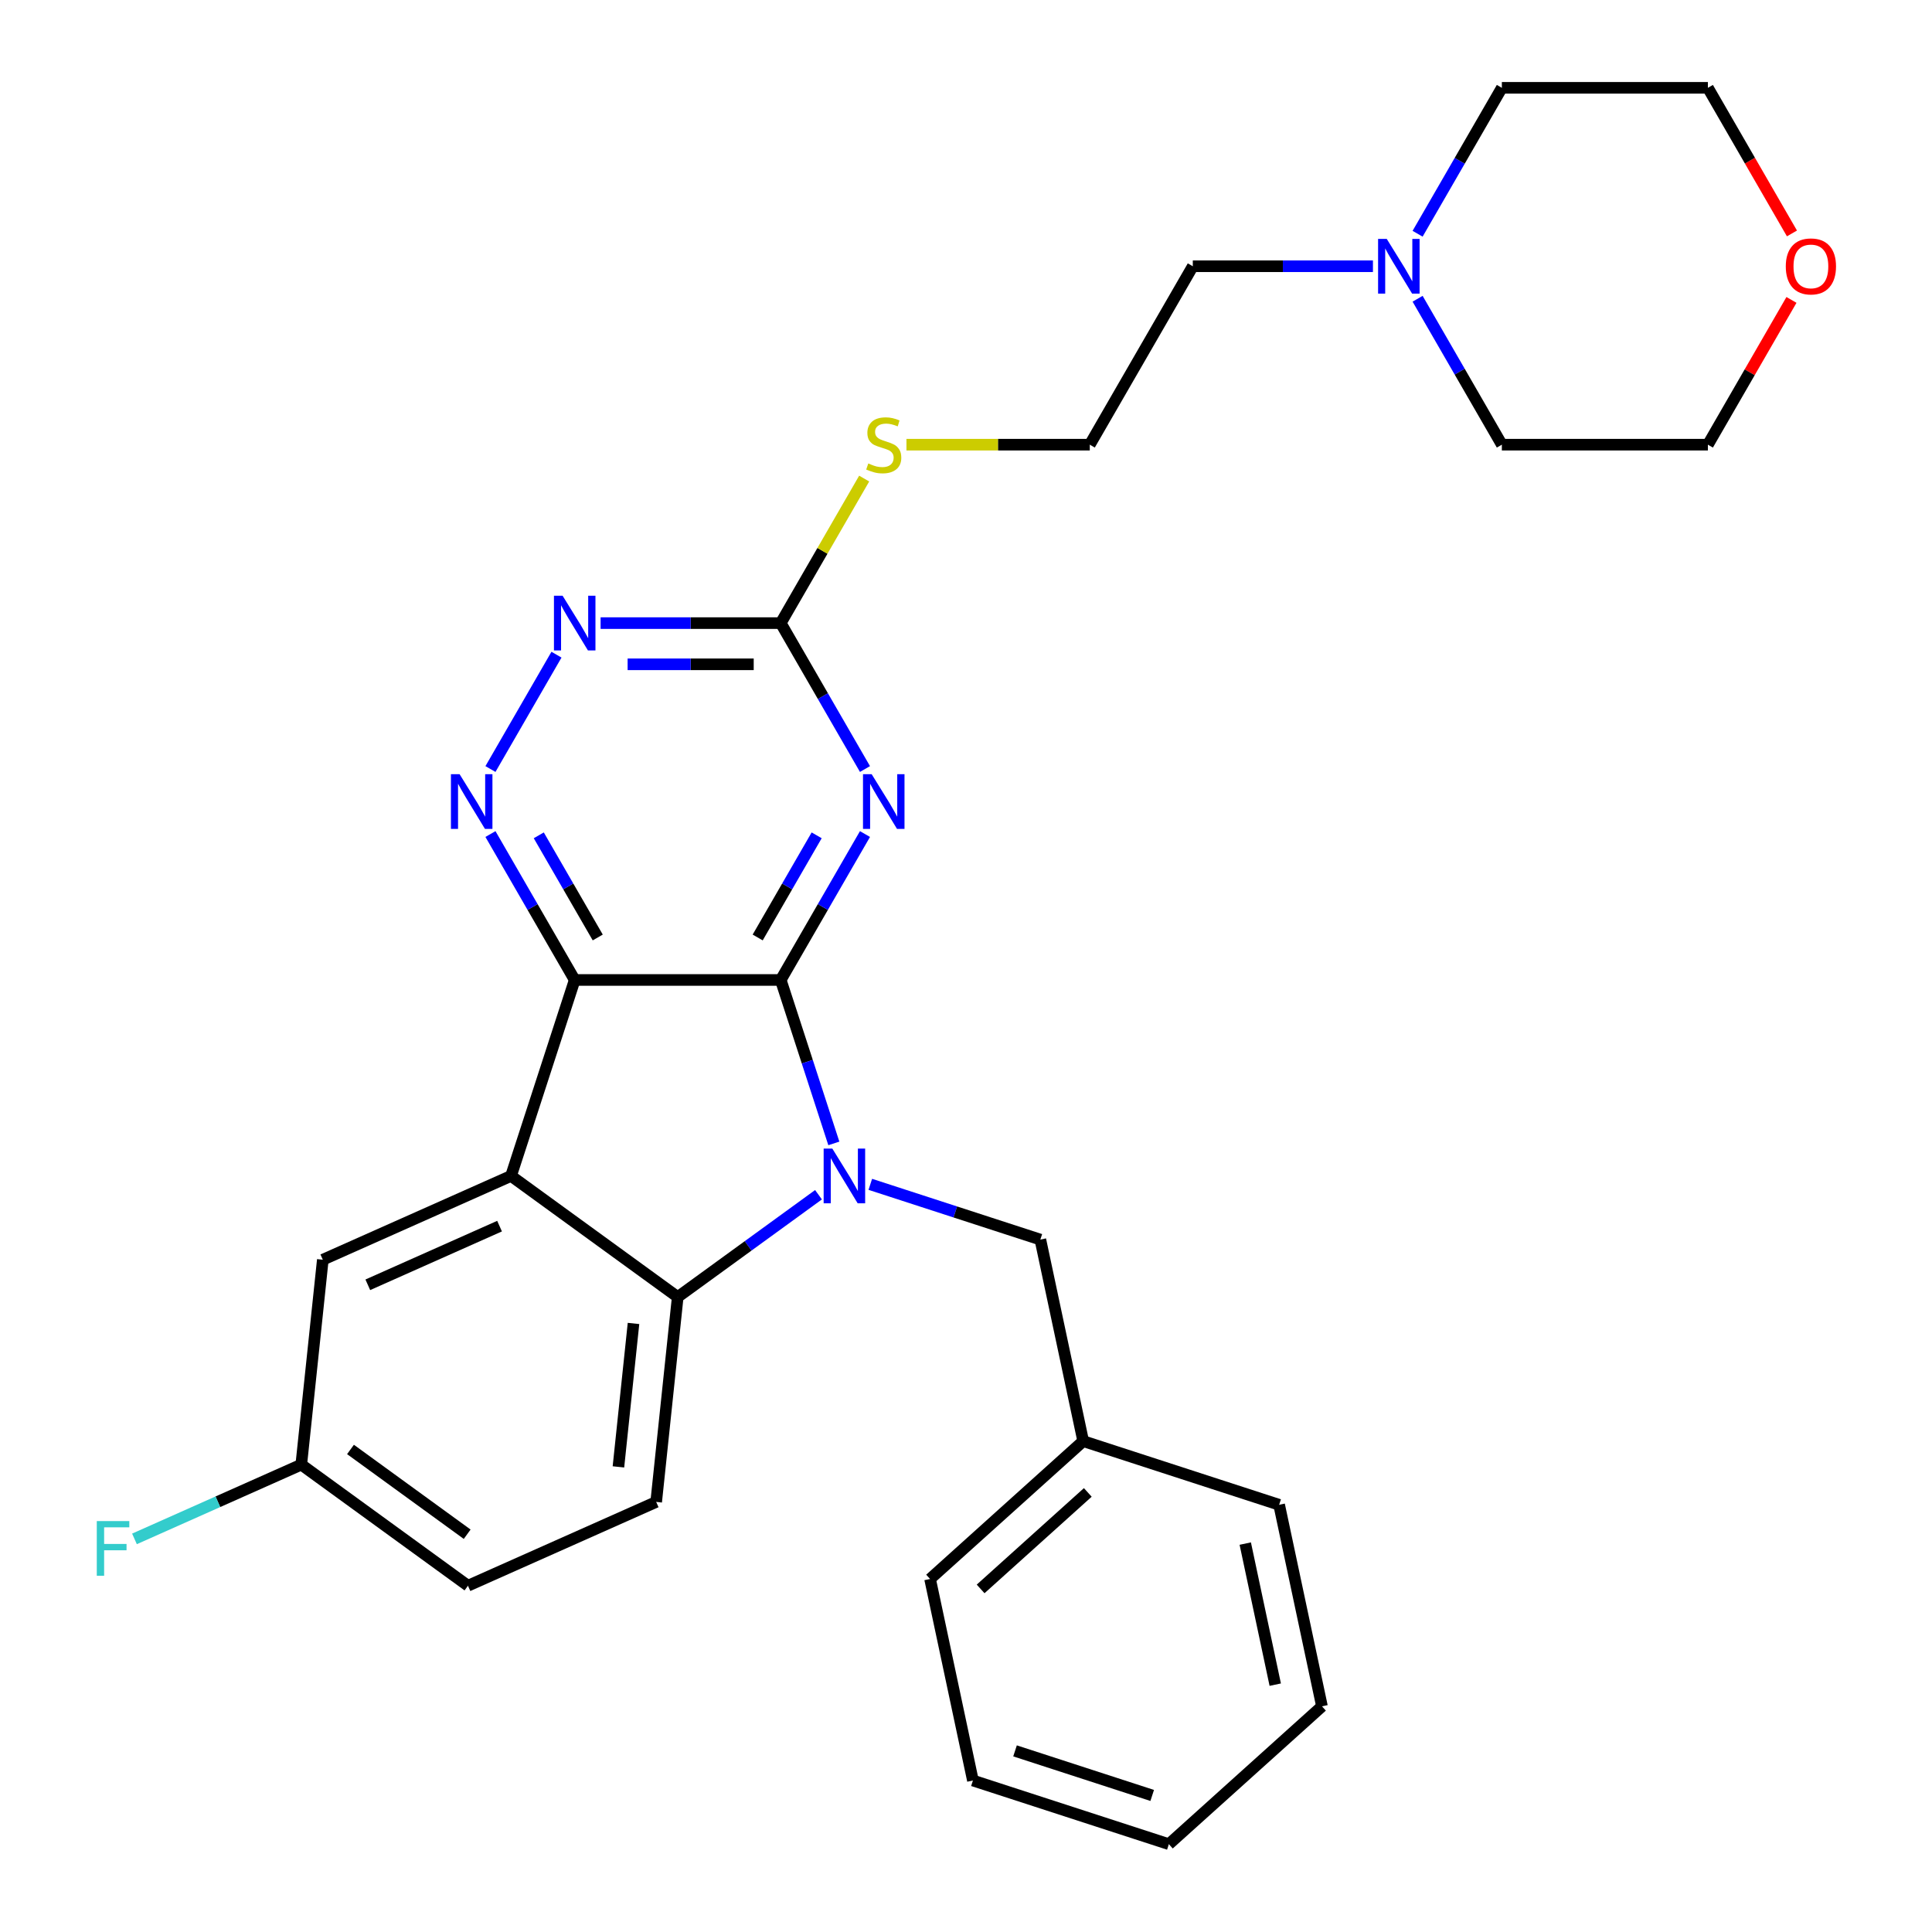 <?xml version='1.0' encoding='iso-8859-1'?>
<svg version='1.1' baseProfile='full'
              xmlns='http://www.w3.org/2000/svg'
                      xmlns:rdkit='http://www.rdkit.org/xml'
                      xmlns:xlink='http://www.w3.org/1999/xlink'
                  xml:space='preserve'
width='1000px' height='1000px' viewBox='0 0 1000 1000'>
<!-- END OF HEADER -->
<rect style='opacity:1.0;fill:#FFFFFF;stroke:none' width='1000' height='1000' x='0' y='0'> </rect>
<path class='bond-0' d='M 404.107,507.231 L 417.85,549.53' style='fill:none;fill-rule:evenodd;stroke:#000000;stroke-width:6px;stroke-linecap:butt;stroke-linejoin:miter;stroke-opacity:1' />
<path class='bond-0' d='M 417.85,549.53 L 431.594,591.828' style='fill:none;fill-rule:evenodd;stroke:#0000FF;stroke-width:6px;stroke-linecap:butt;stroke-linejoin:miter;stroke-opacity:1' />
<path class='bond-1' d='M 404.107,507.231 L 297.464,507.231' style='fill:none;fill-rule:evenodd;stroke:#000000;stroke-width:6px;stroke-linecap:butt;stroke-linejoin:miter;stroke-opacity:1' />
<path class='bond-3' d='M 404.107,507.231 L 425.91,469.466' style='fill:none;fill-rule:evenodd;stroke:#000000;stroke-width:6px;stroke-linecap:butt;stroke-linejoin:miter;stroke-opacity:1' />
<path class='bond-3' d='M 425.91,469.466 L 447.713,431.702' style='fill:none;fill-rule:evenodd;stroke:#0000FF;stroke-width:6px;stroke-linecap:butt;stroke-linejoin:miter;stroke-opacity:1' />
<path class='bond-3' d='M 392.177,485.237 L 407.439,458.802' style='fill:none;fill-rule:evenodd;stroke:#000000;stroke-width:6px;stroke-linecap:butt;stroke-linejoin:miter;stroke-opacity:1' />
<path class='bond-3' d='M 407.439,458.802 L 422.701,432.367' style='fill:none;fill-rule:evenodd;stroke:#0000FF;stroke-width:6px;stroke-linecap:butt;stroke-linejoin:miter;stroke-opacity:1' />
<path class='bond-4' d='M 423.655,618.394 L 387.22,644.866' style='fill:none;fill-rule:evenodd;stroke:#0000FF;stroke-width:6px;stroke-linecap:butt;stroke-linejoin:miter;stroke-opacity:1' />
<path class='bond-4' d='M 387.22,644.866 L 350.785,671.337' style='fill:none;fill-rule:evenodd;stroke:#000000;stroke-width:6px;stroke-linecap:butt;stroke-linejoin:miter;stroke-opacity:1' />
<path class='bond-8' d='M 450.467,613.01 L 494.476,627.309' style='fill:none;fill-rule:evenodd;stroke:#0000FF;stroke-width:6px;stroke-linecap:butt;stroke-linejoin:miter;stroke-opacity:1' />
<path class='bond-8' d='M 494.476,627.309 L 538.484,641.609' style='fill:none;fill-rule:evenodd;stroke:#000000;stroke-width:6px;stroke-linecap:butt;stroke-linejoin:miter;stroke-opacity:1' />
<path class='bond-2' d='M 297.464,507.231 L 264.509,608.654' style='fill:none;fill-rule:evenodd;stroke:#000000;stroke-width:6px;stroke-linecap:butt;stroke-linejoin:miter;stroke-opacity:1' />
<path class='bond-5' d='M 297.464,507.231 L 275.66,469.466' style='fill:none;fill-rule:evenodd;stroke:#000000;stroke-width:6px;stroke-linecap:butt;stroke-linejoin:miter;stroke-opacity:1' />
<path class='bond-5' d='M 275.66,469.466 L 253.857,431.702' style='fill:none;fill-rule:evenodd;stroke:#0000FF;stroke-width:6px;stroke-linecap:butt;stroke-linejoin:miter;stroke-opacity:1' />
<path class='bond-5' d='M 309.394,485.237 L 294.132,458.802' style='fill:none;fill-rule:evenodd;stroke:#000000;stroke-width:6px;stroke-linecap:butt;stroke-linejoin:miter;stroke-opacity:1' />
<path class='bond-5' d='M 294.132,458.802 L 278.869,432.367' style='fill:none;fill-rule:evenodd;stroke:#0000FF;stroke-width:6px;stroke-linecap:butt;stroke-linejoin:miter;stroke-opacity:1' />
<path class='bond-10' d='M 264.509,608.654 L 167.087,652.03' style='fill:none;fill-rule:evenodd;stroke:#000000;stroke-width:6px;stroke-linecap:butt;stroke-linejoin:miter;stroke-opacity:1' />
<path class='bond-10' d='M 258.571,634.645 L 190.375,665.008' style='fill:none;fill-rule:evenodd;stroke:#000000;stroke-width:6px;stroke-linecap:butt;stroke-linejoin:miter;stroke-opacity:1' />
<path class='bond-29' d='M 264.509,608.654 L 350.785,671.337' style='fill:none;fill-rule:evenodd;stroke:#000000;stroke-width:6px;stroke-linecap:butt;stroke-linejoin:miter;stroke-opacity:1' />
<path class='bond-6' d='M 447.713,398.05 L 425.91,360.285' style='fill:none;fill-rule:evenodd;stroke:#0000FF;stroke-width:6px;stroke-linecap:butt;stroke-linejoin:miter;stroke-opacity:1' />
<path class='bond-6' d='M 425.91,360.285 L 404.107,322.52' style='fill:none;fill-rule:evenodd;stroke:#000000;stroke-width:6px;stroke-linecap:butt;stroke-linejoin:miter;stroke-opacity:1' />
<path class='bond-9' d='M 350.785,671.337 L 339.638,777.396' style='fill:none;fill-rule:evenodd;stroke:#000000;stroke-width:6px;stroke-linecap:butt;stroke-linejoin:miter;stroke-opacity:1' />
<path class='bond-9' d='M 327.901,685.017 L 320.098,759.257' style='fill:none;fill-rule:evenodd;stroke:#000000;stroke-width:6px;stroke-linecap:butt;stroke-linejoin:miter;stroke-opacity:1' />
<path class='bond-30' d='M 253.857,398.05 L 288.03,338.861' style='fill:none;fill-rule:evenodd;stroke:#0000FF;stroke-width:6px;stroke-linecap:butt;stroke-linejoin:miter;stroke-opacity:1' />
<path class='bond-7' d='M 404.107,322.52 L 357.488,322.52' style='fill:none;fill-rule:evenodd;stroke:#000000;stroke-width:6px;stroke-linecap:butt;stroke-linejoin:miter;stroke-opacity:1' />
<path class='bond-7' d='M 357.488,322.52 L 310.87,322.52' style='fill:none;fill-rule:evenodd;stroke:#0000FF;stroke-width:6px;stroke-linecap:butt;stroke-linejoin:miter;stroke-opacity:1' />
<path class='bond-7' d='M 390.121,343.849 L 357.488,343.849' style='fill:none;fill-rule:evenodd;stroke:#000000;stroke-width:6px;stroke-linecap:butt;stroke-linejoin:miter;stroke-opacity:1' />
<path class='bond-7' d='M 357.488,343.849 L 324.855,343.849' style='fill:none;fill-rule:evenodd;stroke:#0000FF;stroke-width:6px;stroke-linecap:butt;stroke-linejoin:miter;stroke-opacity:1' />
<path class='bond-12' d='M 404.107,322.52 L 425.702,285.116' style='fill:none;fill-rule:evenodd;stroke:#000000;stroke-width:6px;stroke-linecap:butt;stroke-linejoin:miter;stroke-opacity:1' />
<path class='bond-12' d='M 425.702,285.116 L 447.298,247.711' style='fill:none;fill-rule:evenodd;stroke:#CCCC00;stroke-width:6px;stroke-linecap:butt;stroke-linejoin:miter;stroke-opacity:1' />
<path class='bond-16' d='M 538.484,641.609 L 560.656,745.921' style='fill:none;fill-rule:evenodd;stroke:#000000;stroke-width:6px;stroke-linecap:butt;stroke-linejoin:miter;stroke-opacity:1' />
<path class='bond-15' d='M 339.638,777.396 L 242.215,820.771' style='fill:none;fill-rule:evenodd;stroke:#000000;stroke-width:6px;stroke-linecap:butt;stroke-linejoin:miter;stroke-opacity:1' />
<path class='bond-14' d='M 167.087,652.03 L 155.939,758.088' style='fill:none;fill-rule:evenodd;stroke:#000000;stroke-width:6px;stroke-linecap:butt;stroke-linejoin:miter;stroke-opacity:1' />
<path class='bond-11' d='M 710.629,137.81 L 664.01,137.81' style='fill:none;fill-rule:evenodd;stroke:#0000FF;stroke-width:6px;stroke-linecap:butt;stroke-linejoin:miter;stroke-opacity:1' />
<path class='bond-11' d='M 664.01,137.81 L 617.392,137.81' style='fill:none;fill-rule:evenodd;stroke:#000000;stroke-width:6px;stroke-linecap:butt;stroke-linejoin:miter;stroke-opacity:1' />
<path class='bond-20' d='M 733.749,120.984 L 755.553,83.219' style='fill:none;fill-rule:evenodd;stroke:#0000FF;stroke-width:6px;stroke-linecap:butt;stroke-linejoin:miter;stroke-opacity:1' />
<path class='bond-20' d='M 755.553,83.219 L 777.356,45.455' style='fill:none;fill-rule:evenodd;stroke:#000000;stroke-width:6px;stroke-linecap:butt;stroke-linejoin:miter;stroke-opacity:1' />
<path class='bond-21' d='M 733.749,154.636 L 755.553,192.4' style='fill:none;fill-rule:evenodd;stroke:#0000FF;stroke-width:6px;stroke-linecap:butt;stroke-linejoin:miter;stroke-opacity:1' />
<path class='bond-21' d='M 755.553,192.4 L 777.356,230.165' style='fill:none;fill-rule:evenodd;stroke:#000000;stroke-width:6px;stroke-linecap:butt;stroke-linejoin:miter;stroke-opacity:1' />
<path class='bond-18' d='M 469.174,230.165 L 516.622,230.165' style='fill:none;fill-rule:evenodd;stroke:#CCCC00;stroke-width:6px;stroke-linecap:butt;stroke-linejoin:miter;stroke-opacity:1' />
<path class='bond-18' d='M 516.622,230.165 L 564.071,230.165' style='fill:none;fill-rule:evenodd;stroke:#000000;stroke-width:6px;stroke-linecap:butt;stroke-linejoin:miter;stroke-opacity:1' />
<path class='bond-13' d='M 927.259,155.236 L 905.629,192.7' style='fill:none;fill-rule:evenodd;stroke:#FF0000;stroke-width:6px;stroke-linecap:butt;stroke-linejoin:miter;stroke-opacity:1' />
<path class='bond-13' d='M 905.629,192.7 L 883.999,230.165' style='fill:none;fill-rule:evenodd;stroke:#000000;stroke-width:6px;stroke-linecap:butt;stroke-linejoin:miter;stroke-opacity:1' />
<path class='bond-33' d='M 927.513,120.824 L 905.756,83.139' style='fill:none;fill-rule:evenodd;stroke:#FF0000;stroke-width:6px;stroke-linecap:butt;stroke-linejoin:miter;stroke-opacity:1' />
<path class='bond-33' d='M 905.756,83.139 L 883.999,45.455' style='fill:none;fill-rule:evenodd;stroke:#000000;stroke-width:6px;stroke-linecap:butt;stroke-linejoin:miter;stroke-opacity:1' />
<path class='bond-17' d='M 155.939,758.088 L 112.771,777.308' style='fill:none;fill-rule:evenodd;stroke:#000000;stroke-width:6px;stroke-linecap:butt;stroke-linejoin:miter;stroke-opacity:1' />
<path class='bond-17' d='M 112.771,777.308 L 69.602,796.528' style='fill:none;fill-rule:evenodd;stroke:#33CCCC;stroke-width:6px;stroke-linecap:butt;stroke-linejoin:miter;stroke-opacity:1' />
<path class='bond-31' d='M 155.939,758.088 L 242.215,820.771' style='fill:none;fill-rule:evenodd;stroke:#000000;stroke-width:6px;stroke-linecap:butt;stroke-linejoin:miter;stroke-opacity:1' />
<path class='bond-31' d='M 181.417,750.235 L 241.81,794.114' style='fill:none;fill-rule:evenodd;stroke:#000000;stroke-width:6px;stroke-linecap:butt;stroke-linejoin:miter;stroke-opacity:1' />
<path class='bond-24' d='M 560.656,745.921 L 481.405,817.279' style='fill:none;fill-rule:evenodd;stroke:#000000;stroke-width:6px;stroke-linecap:butt;stroke-linejoin:miter;stroke-opacity:1' />
<path class='bond-24' d='M 563.04,772.475 L 507.565,822.425' style='fill:none;fill-rule:evenodd;stroke:#000000;stroke-width:6px;stroke-linecap:butt;stroke-linejoin:miter;stroke-opacity:1' />
<path class='bond-25' d='M 560.656,745.921 L 662.08,778.875' style='fill:none;fill-rule:evenodd;stroke:#000000;stroke-width:6px;stroke-linecap:butt;stroke-linejoin:miter;stroke-opacity:1' />
<path class='bond-19' d='M 564.071,230.165 L 617.392,137.81' style='fill:none;fill-rule:evenodd;stroke:#000000;stroke-width:6px;stroke-linecap:butt;stroke-linejoin:miter;stroke-opacity:1' />
<path class='bond-23' d='M 777.356,45.455 L 883.999,45.455' style='fill:none;fill-rule:evenodd;stroke:#000000;stroke-width:6px;stroke-linecap:butt;stroke-linejoin:miter;stroke-opacity:1' />
<path class='bond-22' d='M 777.356,230.165 L 883.999,230.165' style='fill:none;fill-rule:evenodd;stroke:#000000;stroke-width:6px;stroke-linecap:butt;stroke-linejoin:miter;stroke-opacity:1' />
<path class='bond-27' d='M 481.405,817.279 L 503.578,921.591' style='fill:none;fill-rule:evenodd;stroke:#000000;stroke-width:6px;stroke-linecap:butt;stroke-linejoin:miter;stroke-opacity:1' />
<path class='bond-26' d='M 662.08,778.875 L 684.252,883.188' style='fill:none;fill-rule:evenodd;stroke:#000000;stroke-width:6px;stroke-linecap:butt;stroke-linejoin:miter;stroke-opacity:1' />
<path class='bond-26' d='M 644.543,798.957 L 660.064,871.975' style='fill:none;fill-rule:evenodd;stroke:#000000;stroke-width:6px;stroke-linecap:butt;stroke-linejoin:miter;stroke-opacity:1' />
<path class='bond-28' d='M 684.252,883.188 L 605.001,954.545' style='fill:none;fill-rule:evenodd;stroke:#000000;stroke-width:6px;stroke-linecap:butt;stroke-linejoin:miter;stroke-opacity:1' />
<path class='bond-32' d='M 503.578,921.591 L 605.001,954.545' style='fill:none;fill-rule:evenodd;stroke:#000000;stroke-width:6px;stroke-linecap:butt;stroke-linejoin:miter;stroke-opacity:1' />
<path class='bond-32' d='M 525.382,906.25 L 596.378,929.318' style='fill:none;fill-rule:evenodd;stroke:#000000;stroke-width:6px;stroke-linecap:butt;stroke-linejoin:miter;stroke-opacity:1' />
<path  class='atom-1' d='M 430.801 594.494
L 440.081 609.494
Q 441.001 610.974, 442.481 613.654
Q 443.961 616.334, 444.041 616.494
L 444.041 594.494
L 447.801 594.494
L 447.801 622.814
L 443.921 622.814
L 433.961 606.414
Q 432.801 604.494, 431.561 602.294
Q 430.361 600.094, 430.001 599.414
L 430.001 622.814
L 426.321 622.814
L 426.321 594.494
L 430.801 594.494
' fill='#0000FF'/>
<path  class='atom-4' d='M 451.168 400.716
L 460.448 415.716
Q 461.368 417.196, 462.848 419.876
Q 464.328 422.556, 464.408 422.716
L 464.408 400.716
L 468.168 400.716
L 468.168 429.036
L 464.288 429.036
L 454.328 412.636
Q 453.168 410.716, 451.928 408.516
Q 450.728 406.316, 450.368 405.636
L 450.368 429.036
L 446.688 429.036
L 446.688 400.716
L 451.168 400.716
' fill='#0000FF'/>
<path  class='atom-6' d='M 237.883 400.716
L 247.163 415.716
Q 248.083 417.196, 249.563 419.876
Q 251.043 422.556, 251.123 422.716
L 251.123 400.716
L 254.883 400.716
L 254.883 429.036
L 251.003 429.036
L 241.043 412.636
Q 239.883 410.716, 238.643 408.516
Q 237.443 406.316, 237.083 405.636
L 237.083 429.036
L 233.403 429.036
L 233.403 400.716
L 237.883 400.716
' fill='#0000FF'/>
<path  class='atom-8' d='M 291.204 308.36
L 300.484 323.36
Q 301.404 324.84, 302.884 327.52
Q 304.364 330.2, 304.444 330.36
L 304.444 308.36
L 308.204 308.36
L 308.204 336.68
L 304.324 336.68
L 294.364 320.28
Q 293.204 318.36, 291.964 316.16
Q 290.764 313.96, 290.404 313.28
L 290.404 336.68
L 286.724 336.68
L 286.724 308.36
L 291.204 308.36
' fill='#0000FF'/>
<path  class='atom-12' d='M 717.775 123.65
L 727.055 138.65
Q 727.975 140.13, 729.455 142.81
Q 730.935 145.49, 731.015 145.65
L 731.015 123.65
L 734.775 123.65
L 734.775 151.97
L 730.895 151.97
L 720.935 135.57
Q 719.775 133.65, 718.535 131.45
Q 717.335 129.25, 716.975 128.57
L 716.975 151.97
L 713.295 151.97
L 713.295 123.65
L 717.775 123.65
' fill='#0000FF'/>
<path  class='atom-13' d='M 449.428 239.885
Q 449.748 240.005, 451.068 240.565
Q 452.388 241.125, 453.828 241.485
Q 455.308 241.805, 456.748 241.805
Q 459.428 241.805, 460.988 240.525
Q 462.548 239.205, 462.548 236.925
Q 462.548 235.365, 461.748 234.405
Q 460.988 233.445, 459.788 232.925
Q 458.588 232.405, 456.588 231.805
Q 454.068 231.045, 452.548 230.325
Q 451.068 229.605, 449.988 228.085
Q 448.948 226.565, 448.948 224.005
Q 448.948 220.445, 451.348 218.245
Q 453.788 216.045, 458.588 216.045
Q 461.868 216.045, 465.588 217.605
L 464.668 220.685
Q 461.268 219.285, 458.708 219.285
Q 455.948 219.285, 454.428 220.445
Q 452.908 221.565, 452.948 223.525
Q 452.948 225.045, 453.708 225.965
Q 454.508 226.885, 455.628 227.405
Q 456.788 227.925, 458.708 228.525
Q 461.268 229.325, 462.788 230.125
Q 464.308 230.925, 465.388 232.565
Q 466.508 234.165, 466.508 236.925
Q 466.508 240.845, 463.868 242.965
Q 461.268 245.045, 456.908 245.045
Q 454.388 245.045, 452.468 244.485
Q 450.588 243.965, 448.348 243.045
L 449.428 239.885
' fill='#CCCC00'/>
<path  class='atom-14' d='M 924.32 137.89
Q 924.32 131.09, 927.68 127.29
Q 931.04 123.49, 937.32 123.49
Q 943.6 123.49, 946.96 127.29
Q 950.32 131.09, 950.32 137.89
Q 950.32 144.77, 946.92 148.69
Q 943.52 152.57, 937.32 152.57
Q 931.08 152.57, 927.68 148.69
Q 924.32 144.81, 924.32 137.89
M 937.32 149.37
Q 941.64 149.37, 943.96 146.49
Q 946.32 143.57, 946.32 137.89
Q 946.32 132.33, 943.96 129.53
Q 941.64 126.69, 937.32 126.69
Q 933 126.69, 930.64 129.49
Q 928.32 132.29, 928.32 137.89
Q 928.32 143.61, 930.64 146.49
Q 933 149.37, 937.32 149.37
' fill='#FF0000'/>
<path  class='atom-18' d='M 50.096 787.304
L 66.936 787.304
L 66.936 790.544
L 53.896 790.544
L 53.896 799.144
L 65.496 799.144
L 65.496 802.424
L 53.896 802.424
L 53.896 815.624
L 50.096 815.624
L 50.096 787.304
' fill='#33CCCC'/>
</svg>
